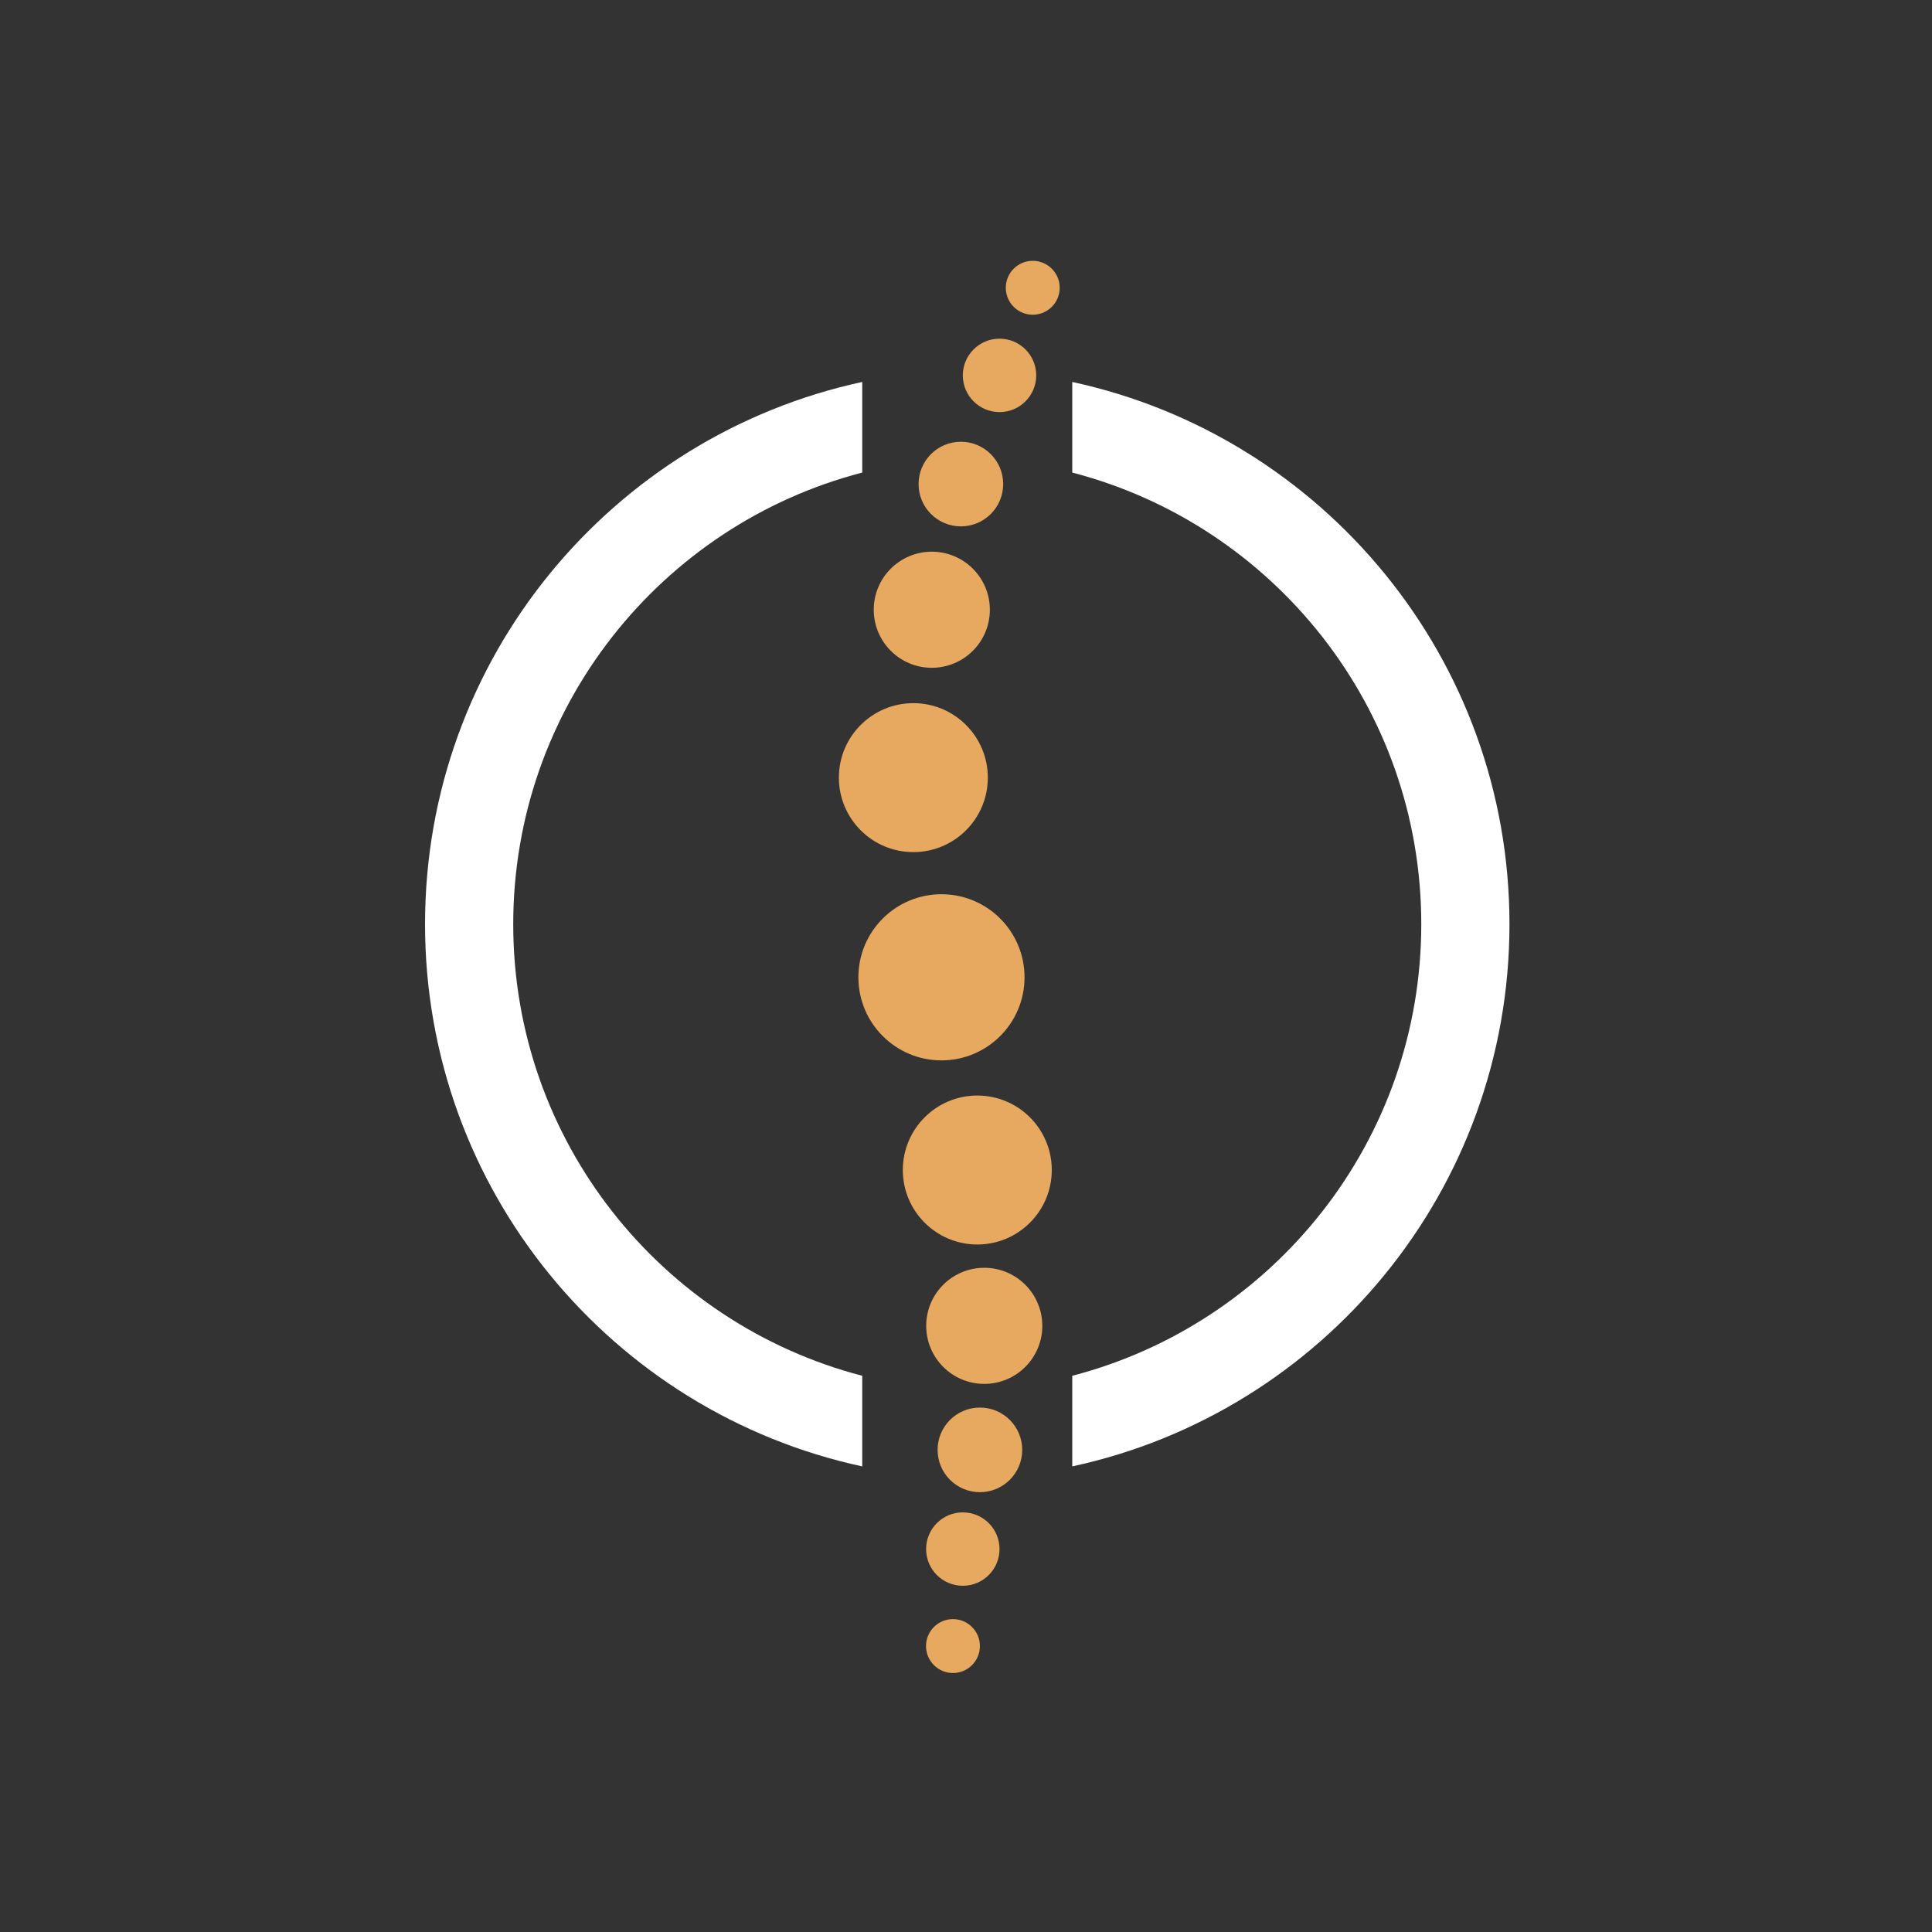<svg xmlns="http://www.w3.org/2000/svg" width="200" height="200" viewBox="0 0 200 200" fill="none"><rect width="200" height="200" fill="#333333"></rect><g clip-path="url(#clip0_144_17)"><path d="M97.46 109.77C102.21 109.77 106.06 105.92 106.06 101.17C106.06 96.42 102.21 92.57 97.46 92.57C92.71 92.57 88.86 96.42 88.86 101.17C88.86 105.92 92.71 109.77 97.46 109.77Z" fill="#E7A85F"></path><path d="M94.55 88.21C98.808 88.21 102.26 84.758 102.26 80.5C102.26 76.242 98.808 72.79 94.55 72.79C90.292 72.79 86.84 76.242 86.84 80.5C86.84 84.758 90.292 88.21 94.55 88.21Z" fill="#E7A85F"></path><path d="M96.46 69.13C99.779 69.13 102.47 66.439 102.47 63.12C102.47 59.801 99.779 57.11 96.46 57.11C93.141 57.11 90.45 59.801 90.45 63.12C90.45 66.439 93.141 69.13 96.46 69.13Z" fill="#E7A85F"></path><path d="M101.89 143.26C105.209 143.26 107.9 140.569 107.9 137.25C107.9 133.931 105.209 131.24 101.89 131.24C98.571 131.24 95.88 133.931 95.88 137.25C95.88 140.569 98.571 143.26 101.89 143.26Z" fill="#E7A85F"></path><path d="M99.47 54.49C101.889 54.49 103.85 52.529 103.85 50.11C103.85 47.691 101.889 45.73 99.47 45.73C97.051 45.73 95.09 47.691 95.09 50.11C95.09 52.529 97.051 54.49 99.47 54.49Z" fill="#E7A85F"></path><path d="M101.44 154.47C103.859 154.47 105.82 152.509 105.82 150.09C105.82 147.671 103.859 145.71 101.44 145.71C99.021 145.71 97.06 147.671 97.06 150.09C97.06 152.509 99.021 154.47 101.44 154.47Z" fill="#E7A85F"></path><path d="M103.47 42.66C105.569 42.66 107.27 40.959 107.27 38.86C107.27 36.761 105.569 35.06 103.47 35.06C101.371 35.06 99.67 36.761 99.67 38.86C99.67 40.959 101.371 42.66 103.47 42.66Z" fill="#E7A85F"></path><path d="M99.67 164.16C101.769 164.16 103.47 162.459 103.47 160.36C103.47 158.261 101.769 156.56 99.67 156.56C97.571 156.56 95.87 158.261 95.87 160.36C95.87 162.459 97.571 164.16 99.67 164.16Z" fill="#E7A85F"></path><path d="M106.91 32.58C108.451 32.58 109.7 31.331 109.7 29.79C109.7 28.249 108.451 27 106.91 27C105.369 27 104.12 28.249 104.12 29.79C104.12 31.331 105.369 32.58 106.91 32.58Z" fill="#E7A85F"></path><path d="M98.65 173.19C100.191 173.19 101.44 171.941 101.44 170.4C101.44 168.859 100.191 167.61 98.65 167.61C97.109 167.61 95.86 168.859 95.86 170.4C95.86 171.941 97.109 173.19 98.65 173.19Z" fill="#E7A85F"></path><path d="M101.17 128.83C105.428 128.83 108.88 125.378 108.88 121.12C108.88 116.862 105.428 113.41 101.17 113.41C96.912 113.41 93.46 116.862 93.46 121.12C93.46 125.378 96.912 128.83 101.17 128.83Z" fill="#E7A85F"></path><path d="M89.26 142.42C68.48 137.02 53.13 118.14 53.13 95.67C53.13 73.2 68.48 54.31 89.26 48.92V39.54C63.39 45.12 44 68.13 44 95.67C44 123.21 63.39 146.22 89.26 151.8V142.42Z" fill="white"></path><path d="M111 142.42C131.78 137.02 147.13 118.14 147.13 95.67C147.13 73.2 131.79 54.32 111 48.92V39.54C136.87 45.13 156.26 68.13 156.26 95.67C156.26 123.21 136.87 146.22 111 151.8V142.42Z" fill="white"></path></g><defs><clipPath id="clip0_144_17"><rect width="112.26" height="146.19" fill="white" transform="translate(44 27)"></rect></clipPath></defs></svg>